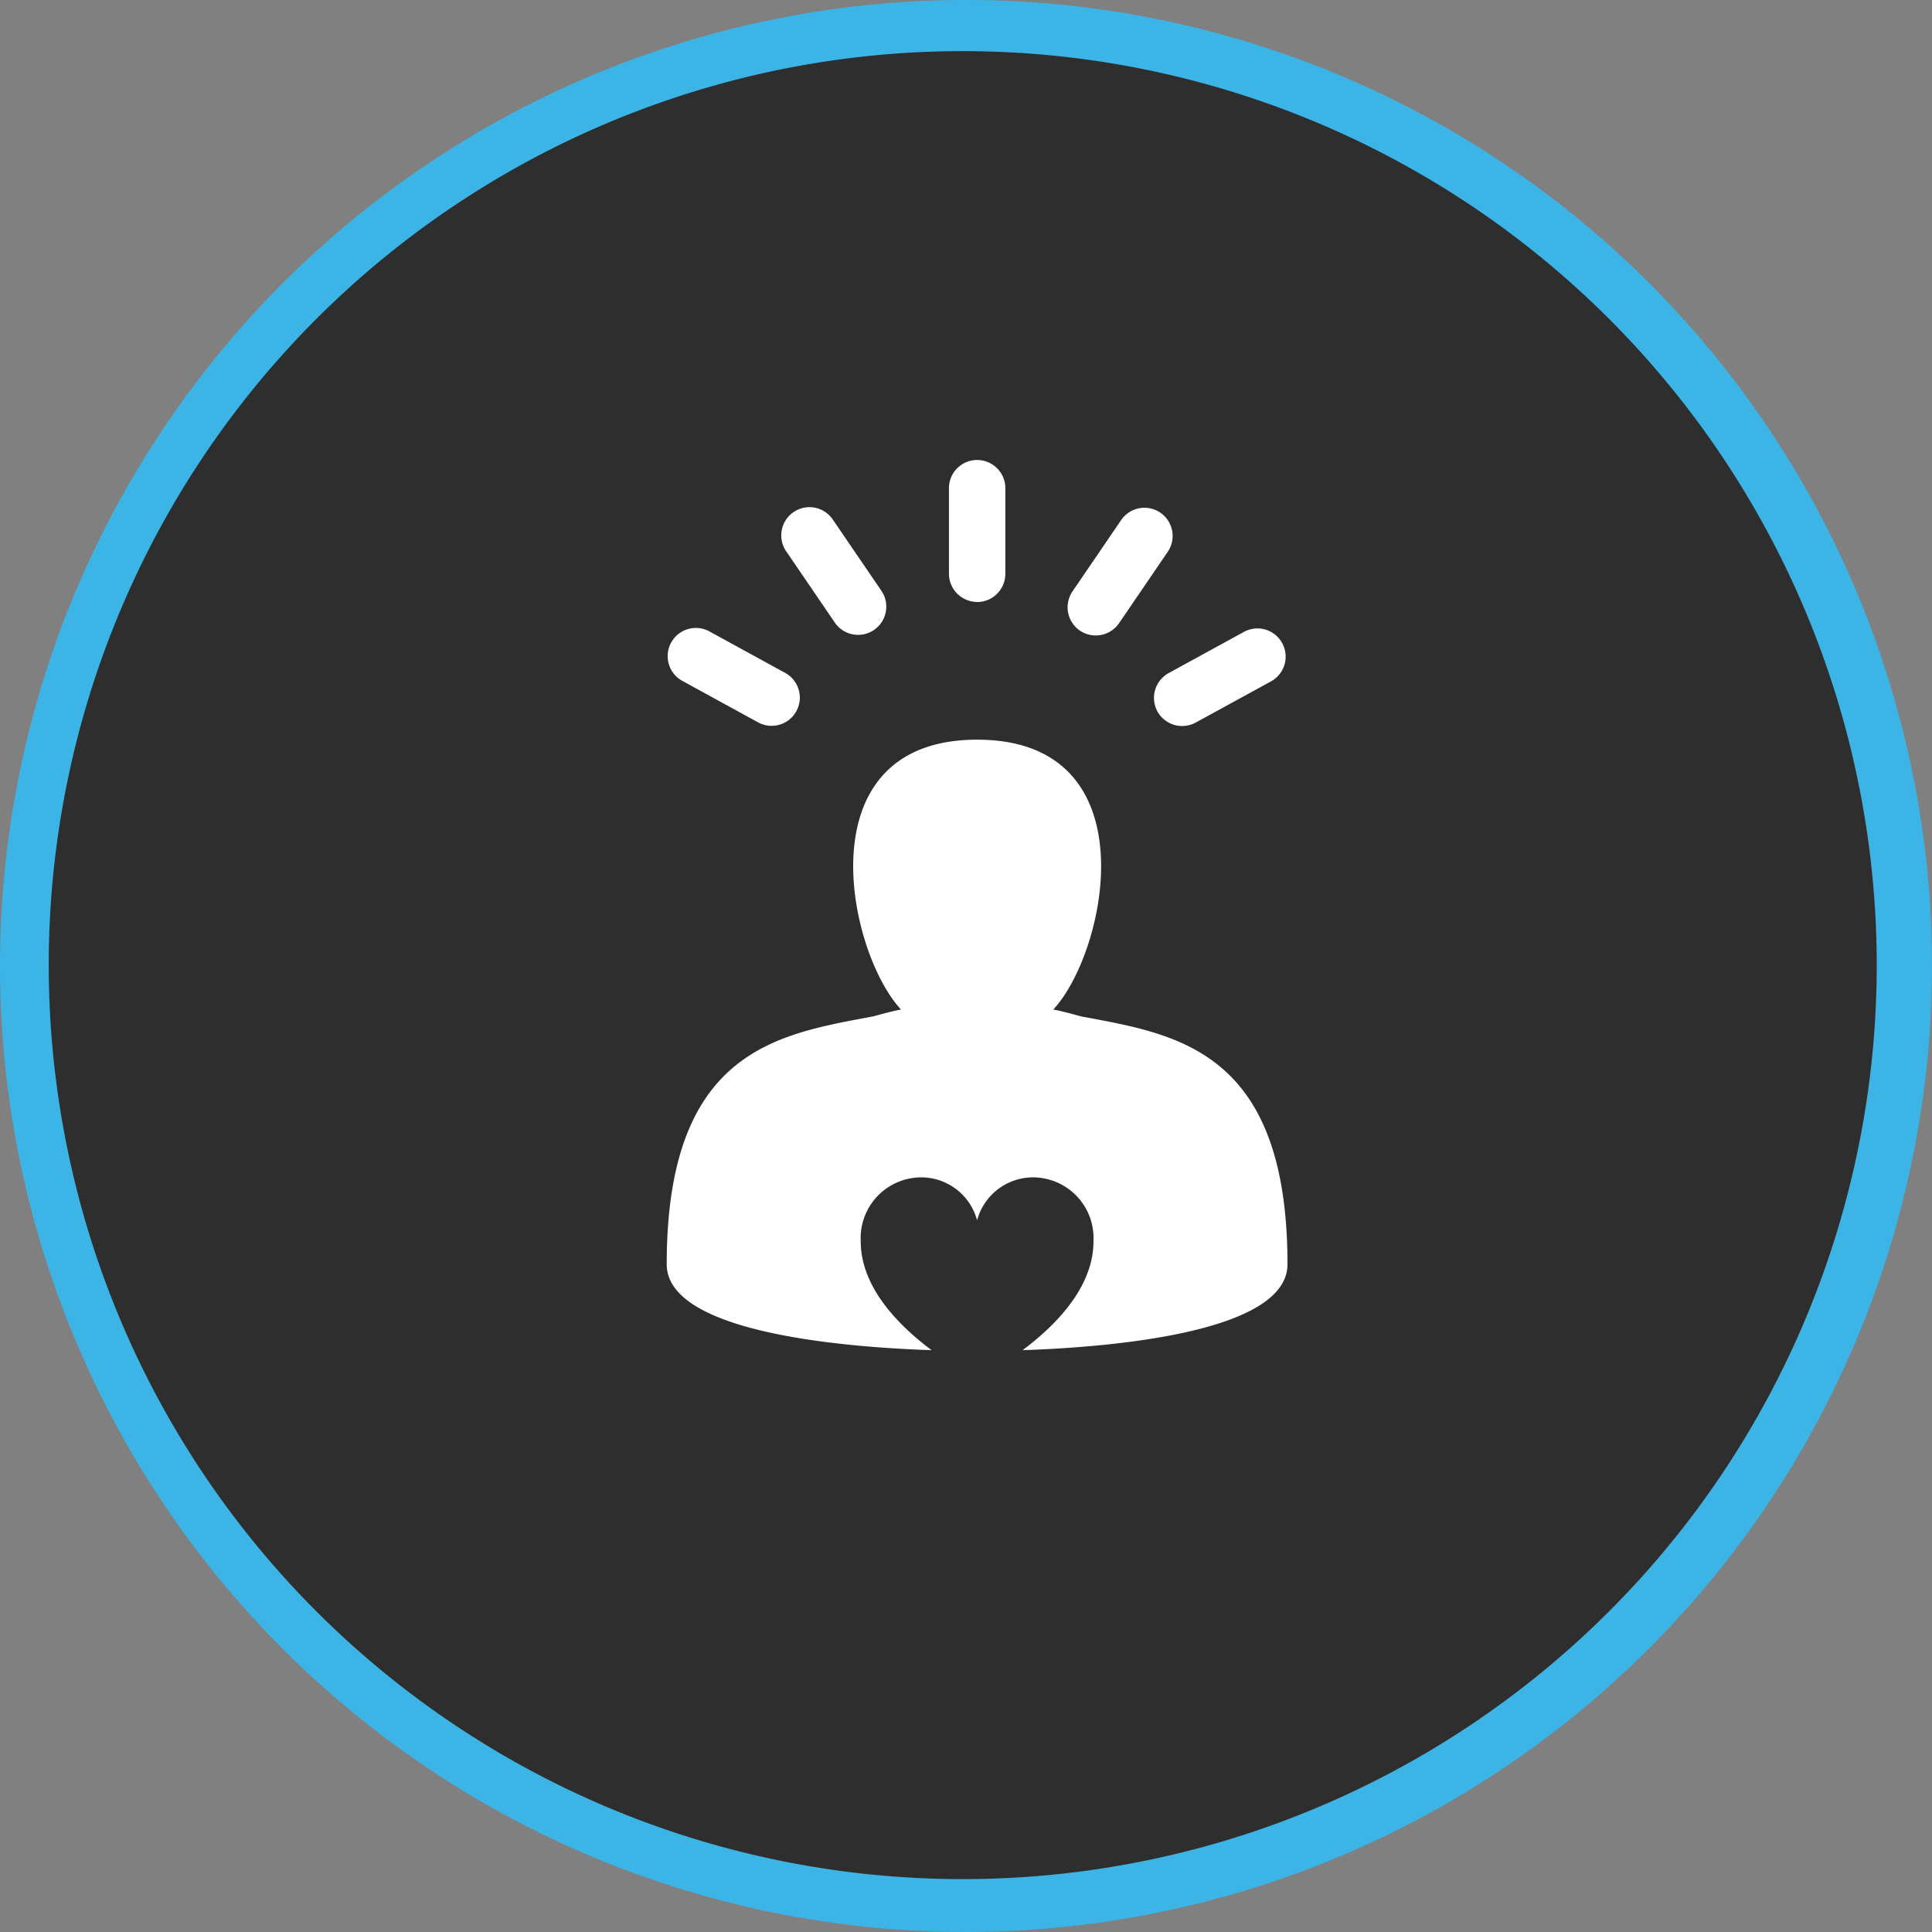 <svg id="Group_500" data-name="Group 500" xmlns="http://www.w3.org/2000/svg" xmlns:xlink="http://www.w3.org/1999/xlink" width="83.36" height="83.36" viewBox="0 0 83.36 83.36">
  <rect x="0" y="0" width="83.36" height="83.36" fill="#808080" stroke="none"/>
  <defs>
    <clipPath id="clip-path">
      <rect id="Rectangle_553" data-name="Rectangle 553" width="83.36" height="83.36" fill="none"/>
    </clipPath>
  </defs>
  <g id="Group_500-2" data-name="Group 500" clip-path="url(#clip-path)">
    <path id="Path_579" data-name="Path 579" d="M41.68,83.36a41.68,41.68,0,1,1,41.68-41.68A41.727,41.727,0,0,1,41.68,83.36m0-80.2A38.523,38.523,0,1,0,80.2,41.68,38.567,38.567,0,0,0,41.68,3.156" fill="#3cb4e5"/>
    <path id="Path_580" data-name="Path 580" d="M85.535,46.424A39.436,39.436,0,1,1,46.1,6.988,39.436,39.436,0,0,1,85.535,46.424" transform="translate(-4.56 -4.782)" fill="#2e2e2e"/>
    <path id="Path_581" data-name="Path 581" d="M108.992,113.048c-.6-.169-.959-.253-1.175-.291,2.333-2.51,4.213-11.643-3.285-11.643s-5.618,9.133-3.285,11.643c-.216.038-.578.122-1.176.291-4.08.774-8.933,1.4-8.933,10.7,0,2.965,7.709,3.582,11.429,3.707-1.413-1.056-3.067-2.717-3.058-4.71a2.619,2.619,0,0,1,2.2-2.713,2.5,2.5,0,0,1,2.821,1.82,2.5,2.5,0,0,1,2.821-1.82,2.618,2.618,0,0,1,2.2,2.713c.01,1.993-1.644,3.654-3.058,4.71,3.72-.125,11.429-.742,11.429-3.707,0-9.306-4.853-9.93-8.934-10.7" transform="translate(-62.371 -69.199)" fill="#fff"/>
    <path id="Path_582" data-name="Path 582" d="M130.934,68.947a1.22,1.22,0,0,0,1.216-1.216V64a1.217,1.217,0,0,0-2.433,0v3.726a1.221,1.221,0,0,0,1.217,1.216" transform="translate(-88.773 -42.97)" fill="#fff"/>
    <path id="Path_583" data-name="Path 583" d="M109.17,74.391a1.217,1.217,0,0,0,2.01-1.371l-2.1-3.079a1.217,1.217,0,1,0-2.011,1.37Z" transform="translate(-73.132 -47.502)" fill="#fff"/>
    <path id="Path_584" data-name="Path 584" d="M91.964,88.16l3.268,1.789A1.217,1.217,0,0,0,96.4,87.814l-3.268-1.789a1.217,1.217,0,1,0-1.168,2.135" transform="translate(-62.504 -58.771)" fill="#fff"/>
    <path id="Path_585" data-name="Path 585" d="M146.464,74.71a1.22,1.22,0,0,0,1.691-.319l2.1-3.079a1.216,1.216,0,1,0-2.01-1.37l-2.1,3.079a1.219,1.219,0,0,0,.321,1.69" transform="translate(-99.871 -47.502)" fill="#fff"/>
    <path id="Path_586" data-name="Path 586" d="M157.9,89.465a1.22,1.22,0,0,0,1.65.484l3.269-1.789a1.217,1.217,0,0,0-1.168-2.135l-3.268,1.789a1.22,1.22,0,0,0-.483,1.651" transform="translate(-107.961 -58.771)" fill="#fff"/>
  </g>
</svg>
